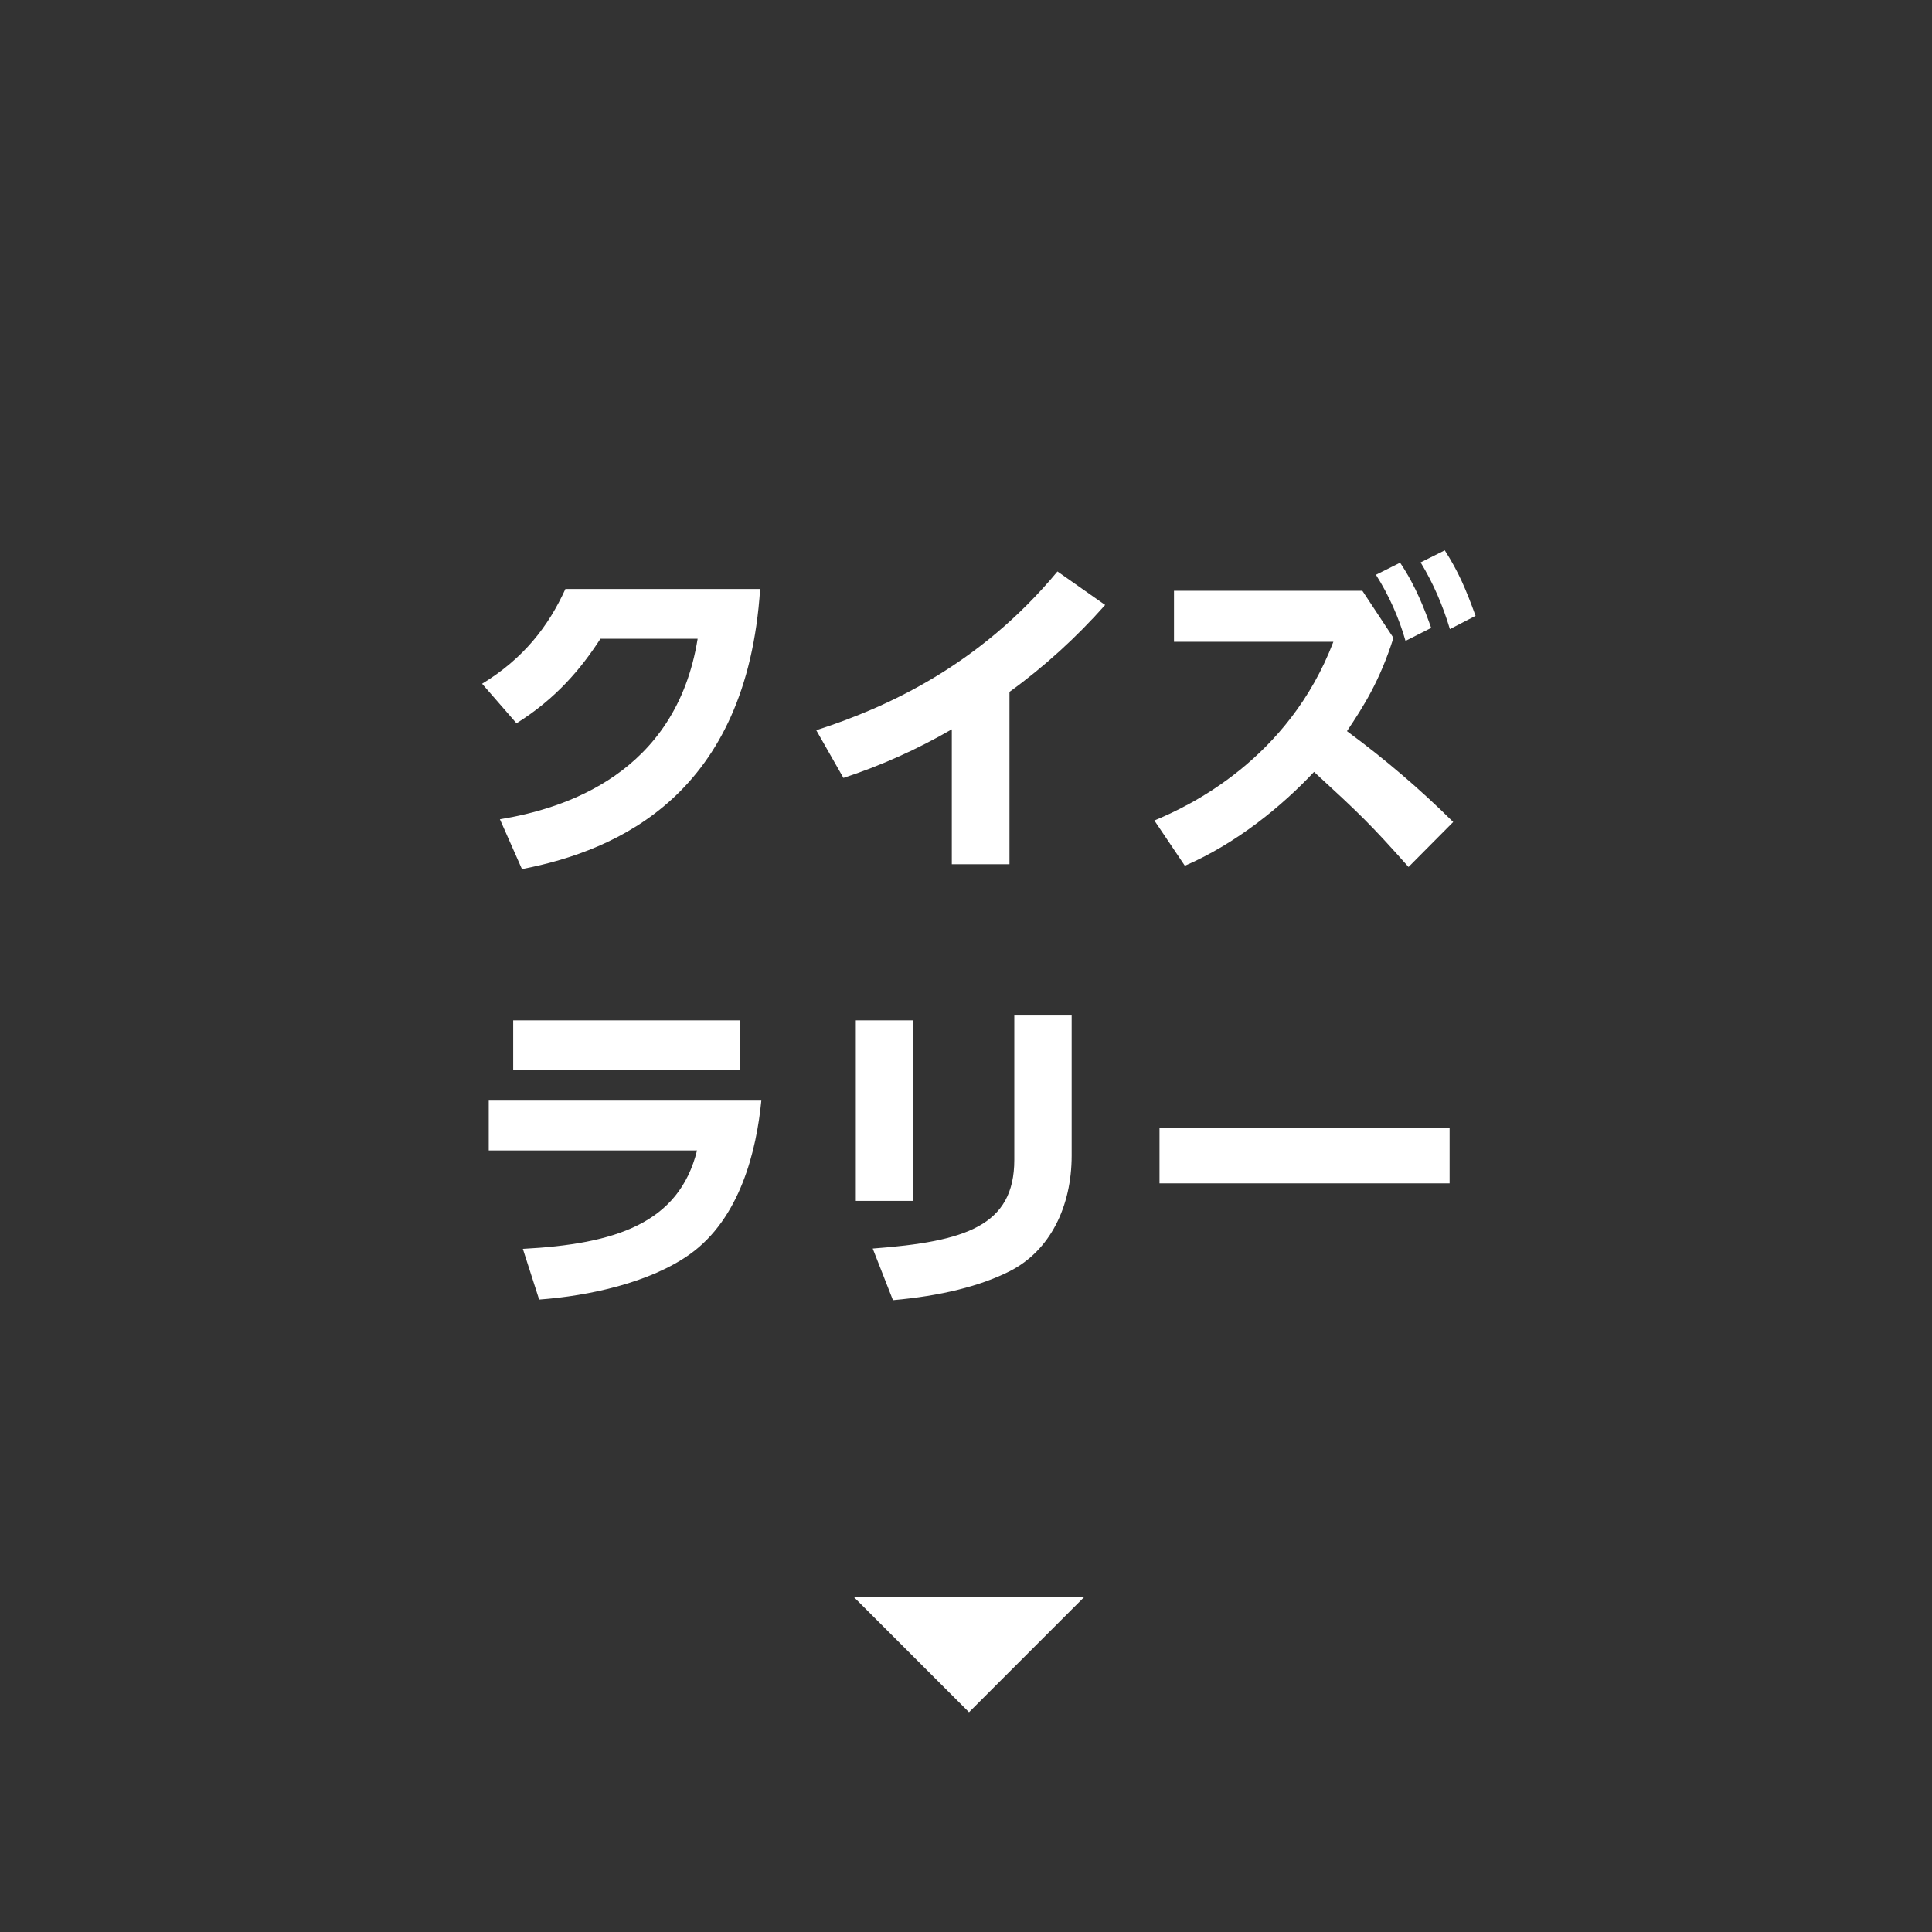 <?xml version="1.0" encoding="utf-8"?>
<!-- Generator: Adobe Illustrator 27.5.0, SVG Export Plug-In . SVG Version: 6.00 Build 0)  -->
<svg version="1.1" id="snav_event.svg" xmlns="http://www.w3.org/2000/svg" xmlns:xlink="http://www.w3.org/1999/xlink" x="0px"
	 y="0px" viewBox="0 0 640 640" style="enable-background:new 0 0 640 640;" xml:space="preserve">
<rect x="0" y="0" width="640" height="640" fill="#333333" stroke="none"/>
<style type="text/css">
	.st0{fill:none;}
	.st1{fill-rule:evenodd;clip-rule:evenodd;fill:#FFFFFF;}
</style>
<circle id="楕円形_1" class="st0" cx="320" cy="320" r="320"/>
<path id="長方形_7" class="st1" d="M359.2,529L321,567.2L282.8,529H359.2L359.2,529z"/>
<path id="クイズ_ラリー" class="st1" d="M480.3,208.4c-2.3-7.7-5.5-15.2-9.7-22.1l8-4c4.6,7.2,7,12.9,10.2,21.7L480.3,208.4z
	 M465.6,212.3c-2.2-7.7-5.5-15.1-9.8-21.9l8-4c5.2,7.7,8.2,15.7,10.3,21.6L465.6,212.3z M446.2,242.2c12.5,9.2,24.2,19.2,35.2,30.1
	l-14.8,14.9c-12.8-14.4-16.3-17.7-31.3-31.5c-10.5,11.2-25.5,23.6-42.8,31.1l-10.1-15c11.4-4.7,44.4-20.2,59.3-59.2h-52.8v-16.9
	h62.4l10.3,15.6C457.1,225.5,451.7,234,446.2,242.2L446.2,242.2z M334.4,229.2v57.1h-19.1v-44.7c-11.4,6.6-23.4,12-35.9,16.1
	l-9-15.8c23.2-7.5,53.9-21.3,79.9-52.6l15.8,11.1C356.6,211.1,346,220.8,334.4,229.2z M178.6,430.5l-5.4-16.8
	c30.6-1.6,51.7-8.4,57.7-32.6h-69v-16.5h90.3c-1.6,16.5-7,39-23.7,50.9C215.3,424.9,195.1,429.3,178.6,430.5z M245.1,354.4h-75.1
	V338h75.1V354.4z M172.9,287.9l-7.3-16.5c21.3-3.5,58.3-15,65.5-59.8h-32.2c-6.4,9.9-14.7,19.8-27.8,28l-11.4-13.1
	c13.8-8.4,22-19.1,27.6-31.4h64.5C247.4,262.9,205,281.7,172.9,287.9L172.9,287.9z M302.4,397.8h-18.9V338h18.9V397.8z M336,384.2
	v-47.8h19v46.4c0,16.8-7.1,31.5-20.5,38.3c-9.9,5-22.9,8.2-38.7,9.6l-6.7-17.1C319.8,411.3,336,406.1,336,384.2L336,384.2z
	 M480.2,392h-96.1v-18.5h96.1L480.2,392L480.2,392z"/>
</svg>
